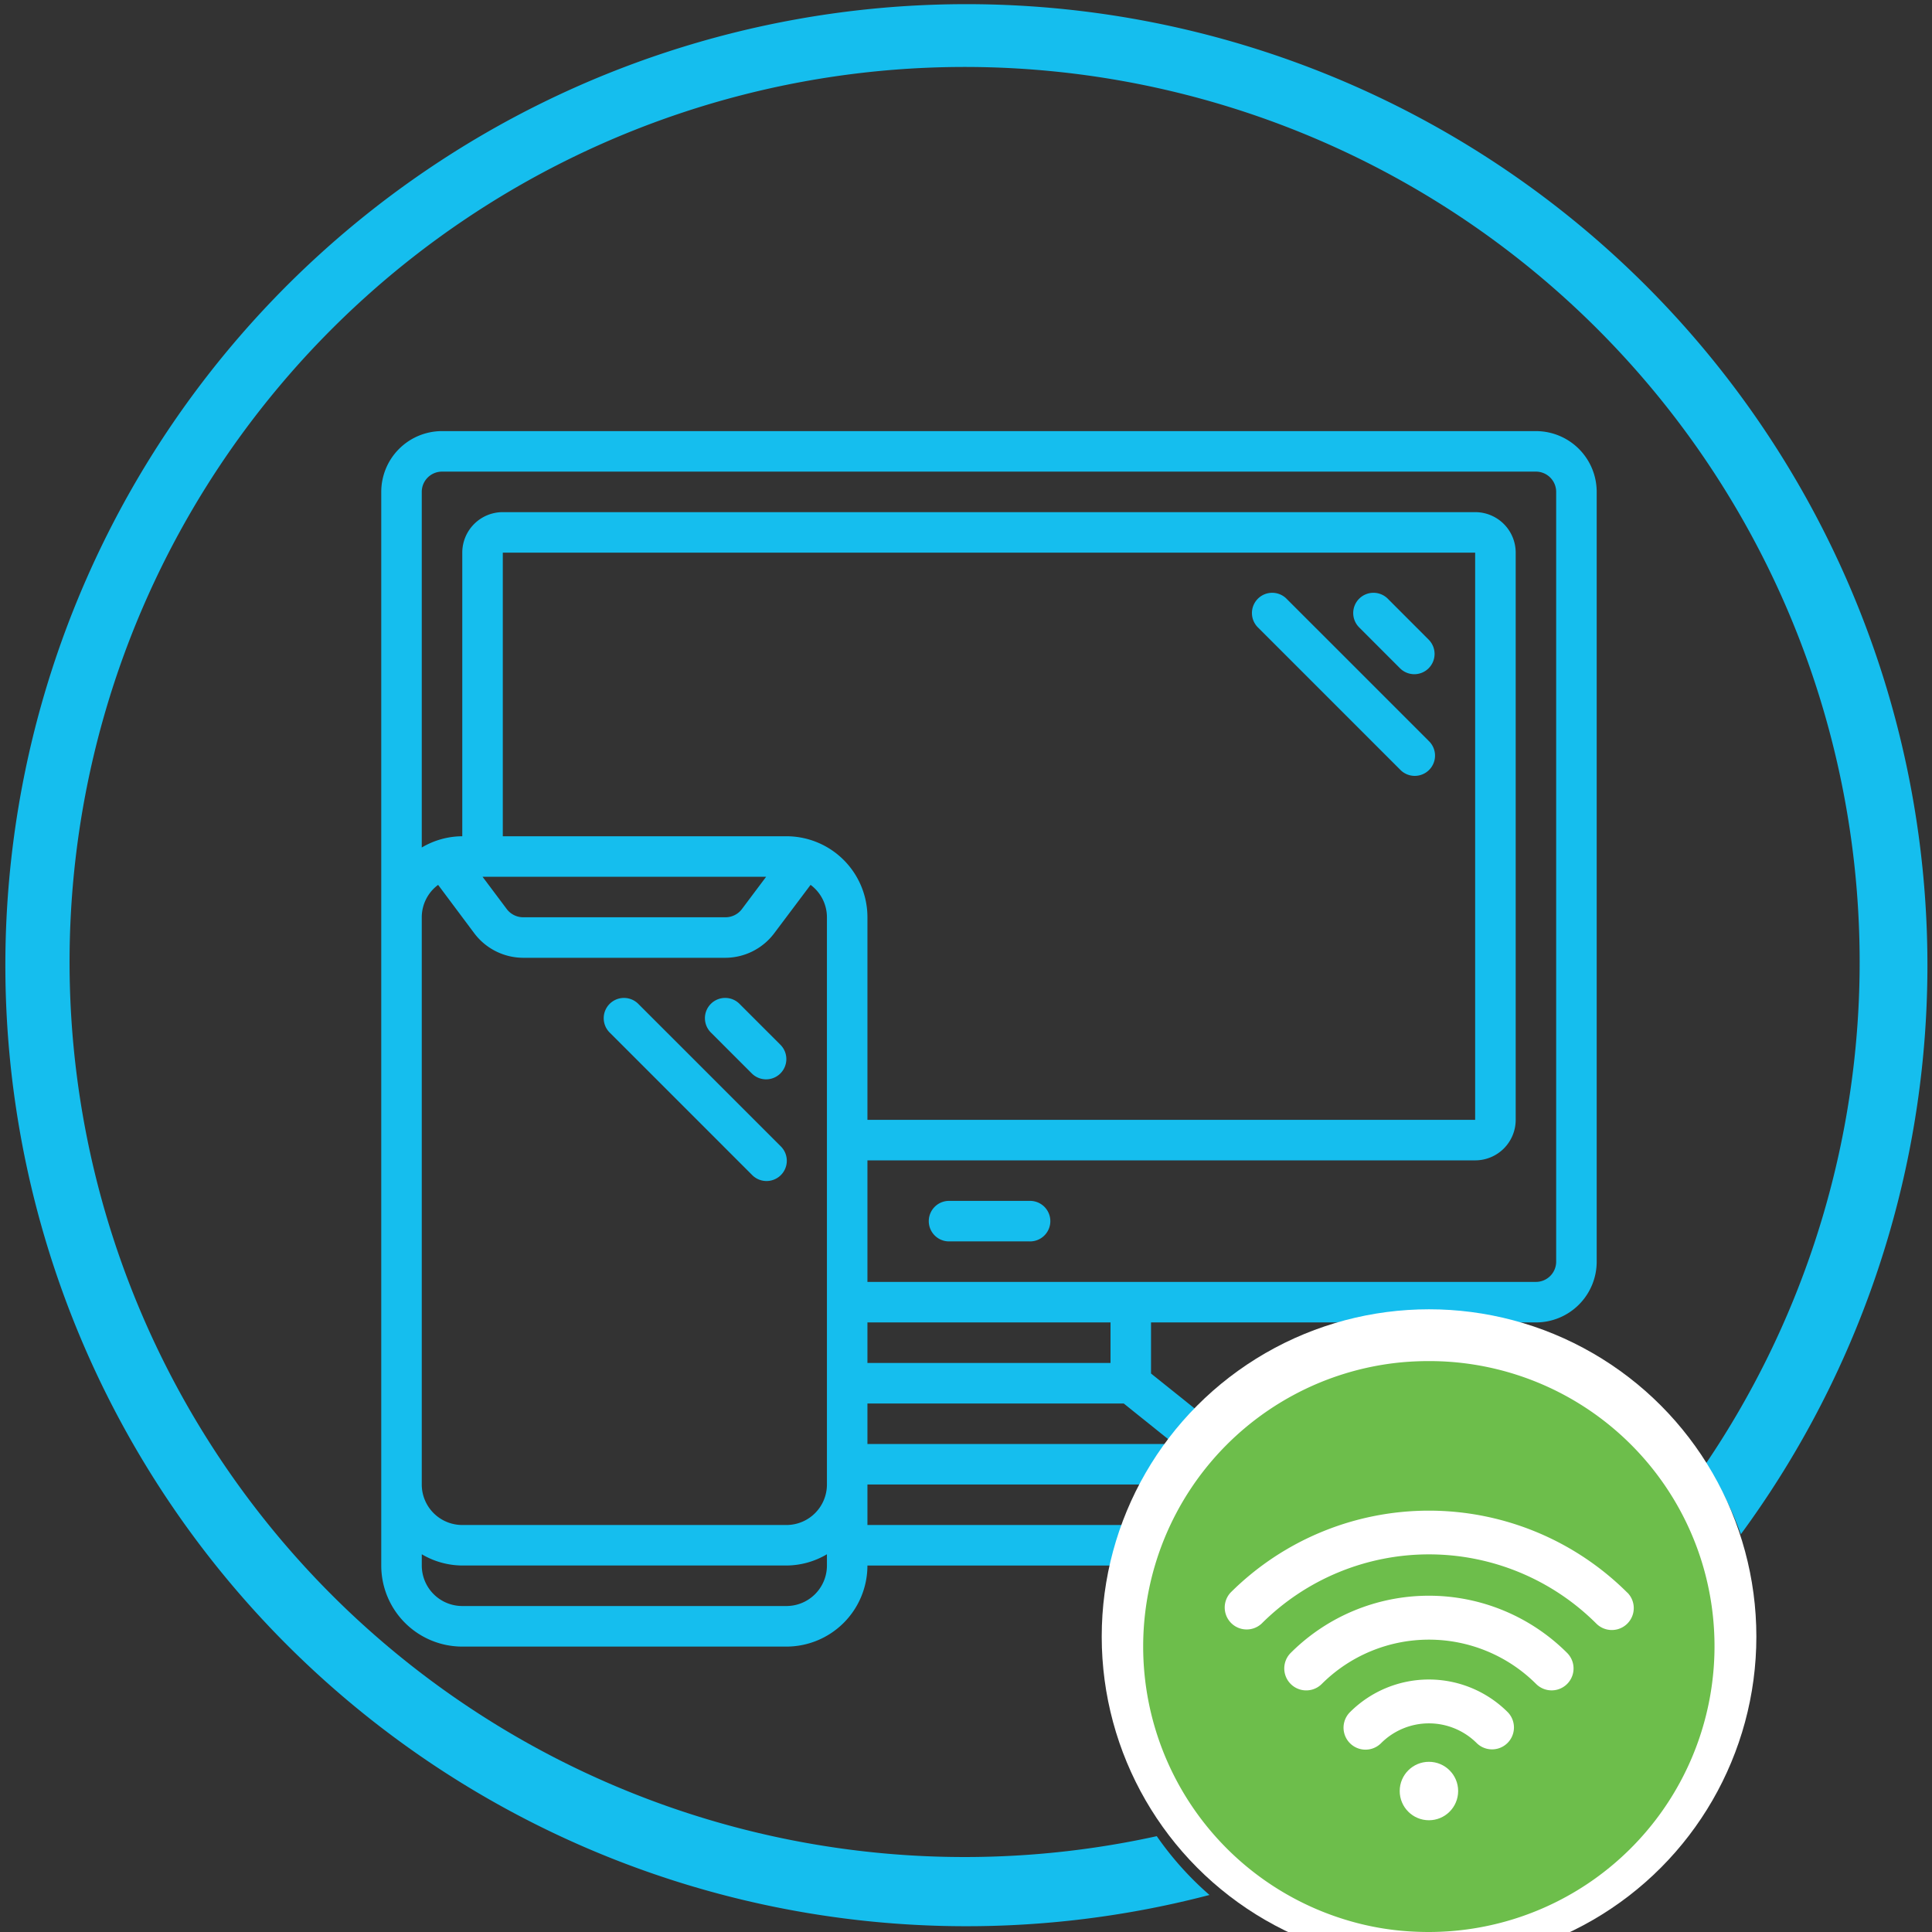 <svg xmlns="http://www.w3.org/2000/svg" xmlns:xlink="http://www.w3.org/1999/xlink" width="121" height="121" viewBox="0 0 121 121"><rect x="0" y="0" width="121" height="121" fill="#333333" stroke="none"/><defs><clipPath id="a"><rect width="121" height="121" transform="translate(1031 892)" fill="#fff" stroke="#707070" stroke-width="1"/></clipPath></defs><g transform="translate(-1031 -892)" clip-path="url(#a)"><g transform="translate(1030.703 891.812)"><path d="M106.877,108.646a17.832,17.832,0,0,1-1.348,3.2A18.945,18.945,0,0,0,106.877,108.646Z" fill="none"/><path d="M72.745,115.186A56.056,56.056,0,1,1,107.124,91.87a20.88,20.88,0,0,1,2.2,4.408,60.189,60.189,0,1,0-33.277,22.591A19.96,19.96,0,0,1,72.745,115.186Z" fill="#15beee"/><path d="M106.877,98a17.832,17.832,0,0,0-1.348-3.2A18.945,18.945,0,0,1,106.877,98Z" fill="#15beee"/><g transform="translate(24.175 27.188)"><path d="M3.806,0h68.51a3.806,3.806,0,0,1,3.806,3.806V52.017a3.806,3.806,0,0,1-3.806,3.806H48.21v3.2l5.754,4.612a1.269,1.269,0,0,1,.59,1.072v2.537a3.806,3.806,0,0,1-3.806,3.806h-20.3a5.075,5.075,0,0,1-5.075,5.075H5.075A5.075,5.075,0,0,1,0,71.047V3.806A3.806,3.806,0,0,1,3.806,0ZM73.584,52.017V3.806a1.269,1.269,0,0,0-1.269-1.269H3.806A1.269,1.269,0,0,0,2.537,3.806V26.079a5.023,5.023,0,0,1,2.537-.705V7.612A2.537,2.537,0,0,1,7.612,5.075h60.9a2.537,2.537,0,0,1,2.537,2.537V43.136a2.537,2.537,0,0,1-2.537,2.537H30.449v7.612H72.316A1.269,1.269,0,0,0,73.584,52.017ZM46.5,60.9H30.449v2.537H49.662ZM30.449,30.449V43.136H68.51V7.612H7.612V25.374H25.374A5.075,5.075,0,0,1,30.449,30.449ZM6.343,27.911l1.522,2.03a1.29,1.29,0,0,0,1.015.507H21.568a1.284,1.284,0,0,0,1.015-.507l1.522-2.03ZM30.449,55.823V58.36H45.673V55.823Zm20.3,12.687a1.269,1.269,0,0,0,1.269-1.269V65.972H30.449V68.51ZM5.075,73.584h20.3a2.537,2.537,0,0,0,2.537-2.537v-.705a5.023,5.023,0,0,1-2.537.705H5.075a5.023,5.023,0,0,1-2.537-.705v.705A2.537,2.537,0,0,0,5.075,73.584ZM2.537,65.972A2.537,2.537,0,0,0,5.075,68.51h20.3a2.537,2.537,0,0,0,2.537-2.537V30.449a2.527,2.527,0,0,0-1.024-2.03L24.6,31.464a3.843,3.843,0,0,1-3.036,1.522H8.881a3.849,3.849,0,0,1-3.045-1.522L3.561,28.419a2.527,2.527,0,0,0-1.024,2.03Z" transform="translate(0)" fill="#15beee"/><path d="M33.343,40.537H28.269a1.269,1.269,0,0,1,0-2.537h5.075a1.269,1.269,0,1,1,0,2.537Z" transform="translate(7.255 10.211)" fill="#15beee"/><path d="M11.806,13.075a1.269,1.269,0,0,1-.9-.372L8.372,10.166a1.269,1.269,0,1,1,1.794-1.794L12.7,10.909a1.269,1.269,0,0,1-.9,2.166Z" transform="translate(52.897 2.15)" fill="#15beee"/><path d="M10.166,8.372l8.881,8.881a1.269,1.269,0,1,1-1.794,1.794L8.372,10.166a1.269,1.269,0,1,1,1.794-1.794Z" transform="translate(46.554 2.15)" fill="#15beee"/><path d="M43.806,33.075a1.269,1.269,0,0,1-.9-.372l-2.538-2.538a1.269,1.269,0,1,1,1.794-1.794L44.7,30.909a1.269,1.269,0,0,1-.9,2.166Z" transform="translate(-19.701 7.524)" fill="#15beee"/><path d="M42.166,28.372l8.881,8.881a1.269,1.269,0,1,1-1.794,1.794l-8.881-8.881a1.269,1.269,0,1,1,1.794-1.794Z" transform="translate(-26.044 7.524)" fill="#15beee"/></g><circle cx="20.5" cy="20.5" r="20.5" transform="translate(69.297 82.188)" fill="#fff"/><path d="M106.877,98A17.866,17.866,0,0,0,89.8,85.432q-.935,0-1.827.087a17.837,17.837,0,0,0-6.7,2.059,17.885,17.885,0,0,0,3.2,32.813,17.368,17.368,0,0,0,3.494.71c.594.058,1.218.087,1.827.087A17.9,17.9,0,0,0,106.877,98ZM85,110.676l-5.466-5.5a2.415,2.415,0,0,1,3.407-3.422l3.77,3.784,9.932-9.99a2.415,2.415,0,0,1,3.407,3.422L88.4,110.676a2.4,2.4,0,0,1-3.407,0Z" fill="#6dbe4b"/><ellipse cx="15" cy="14.5" rx="15" ry="14.5" transform="translate(75.297 89.188)" fill="#6dbe4b"/><g transform="translate(76.964 35.074)"><g transform="translate(0 59.725)"><path d="M72.3,164.932a1.375,1.375,0,0,0,1.945,1.945,9.505,9.505,0,0,1,13.426,0,1.373,1.373,0,0,0,1.94-1.945A12.248,12.248,0,0,0,72.3,164.932Z" transform="translate(-68.131 -156.022)" fill="#fff"/><path d="M143.1,263.531a1.375,1.375,0,0,0,1.945,1.945,4.24,4.24,0,0,1,6,0,1.372,1.372,0,0,0,1.94-1.94A6.988,6.988,0,0,0,143.1,263.531Z" transform="translate(-135.219 -250.91)" fill="#fff"/><circle cx="1.83" cy="1.83" r="1.83" transform="translate(10.996 15.73)" fill="#fff"/><path d="M25.25,64.86A17.6,17.6,0,0,0,.4,64.86,1.375,1.375,0,0,0,2.346,66.8a14.837,14.837,0,0,1,20.965,0,1.373,1.373,0,0,0,1.94-1.945Z" transform="translate(0 -59.725)" fill="#fff"/></g></g></g></g></svg>